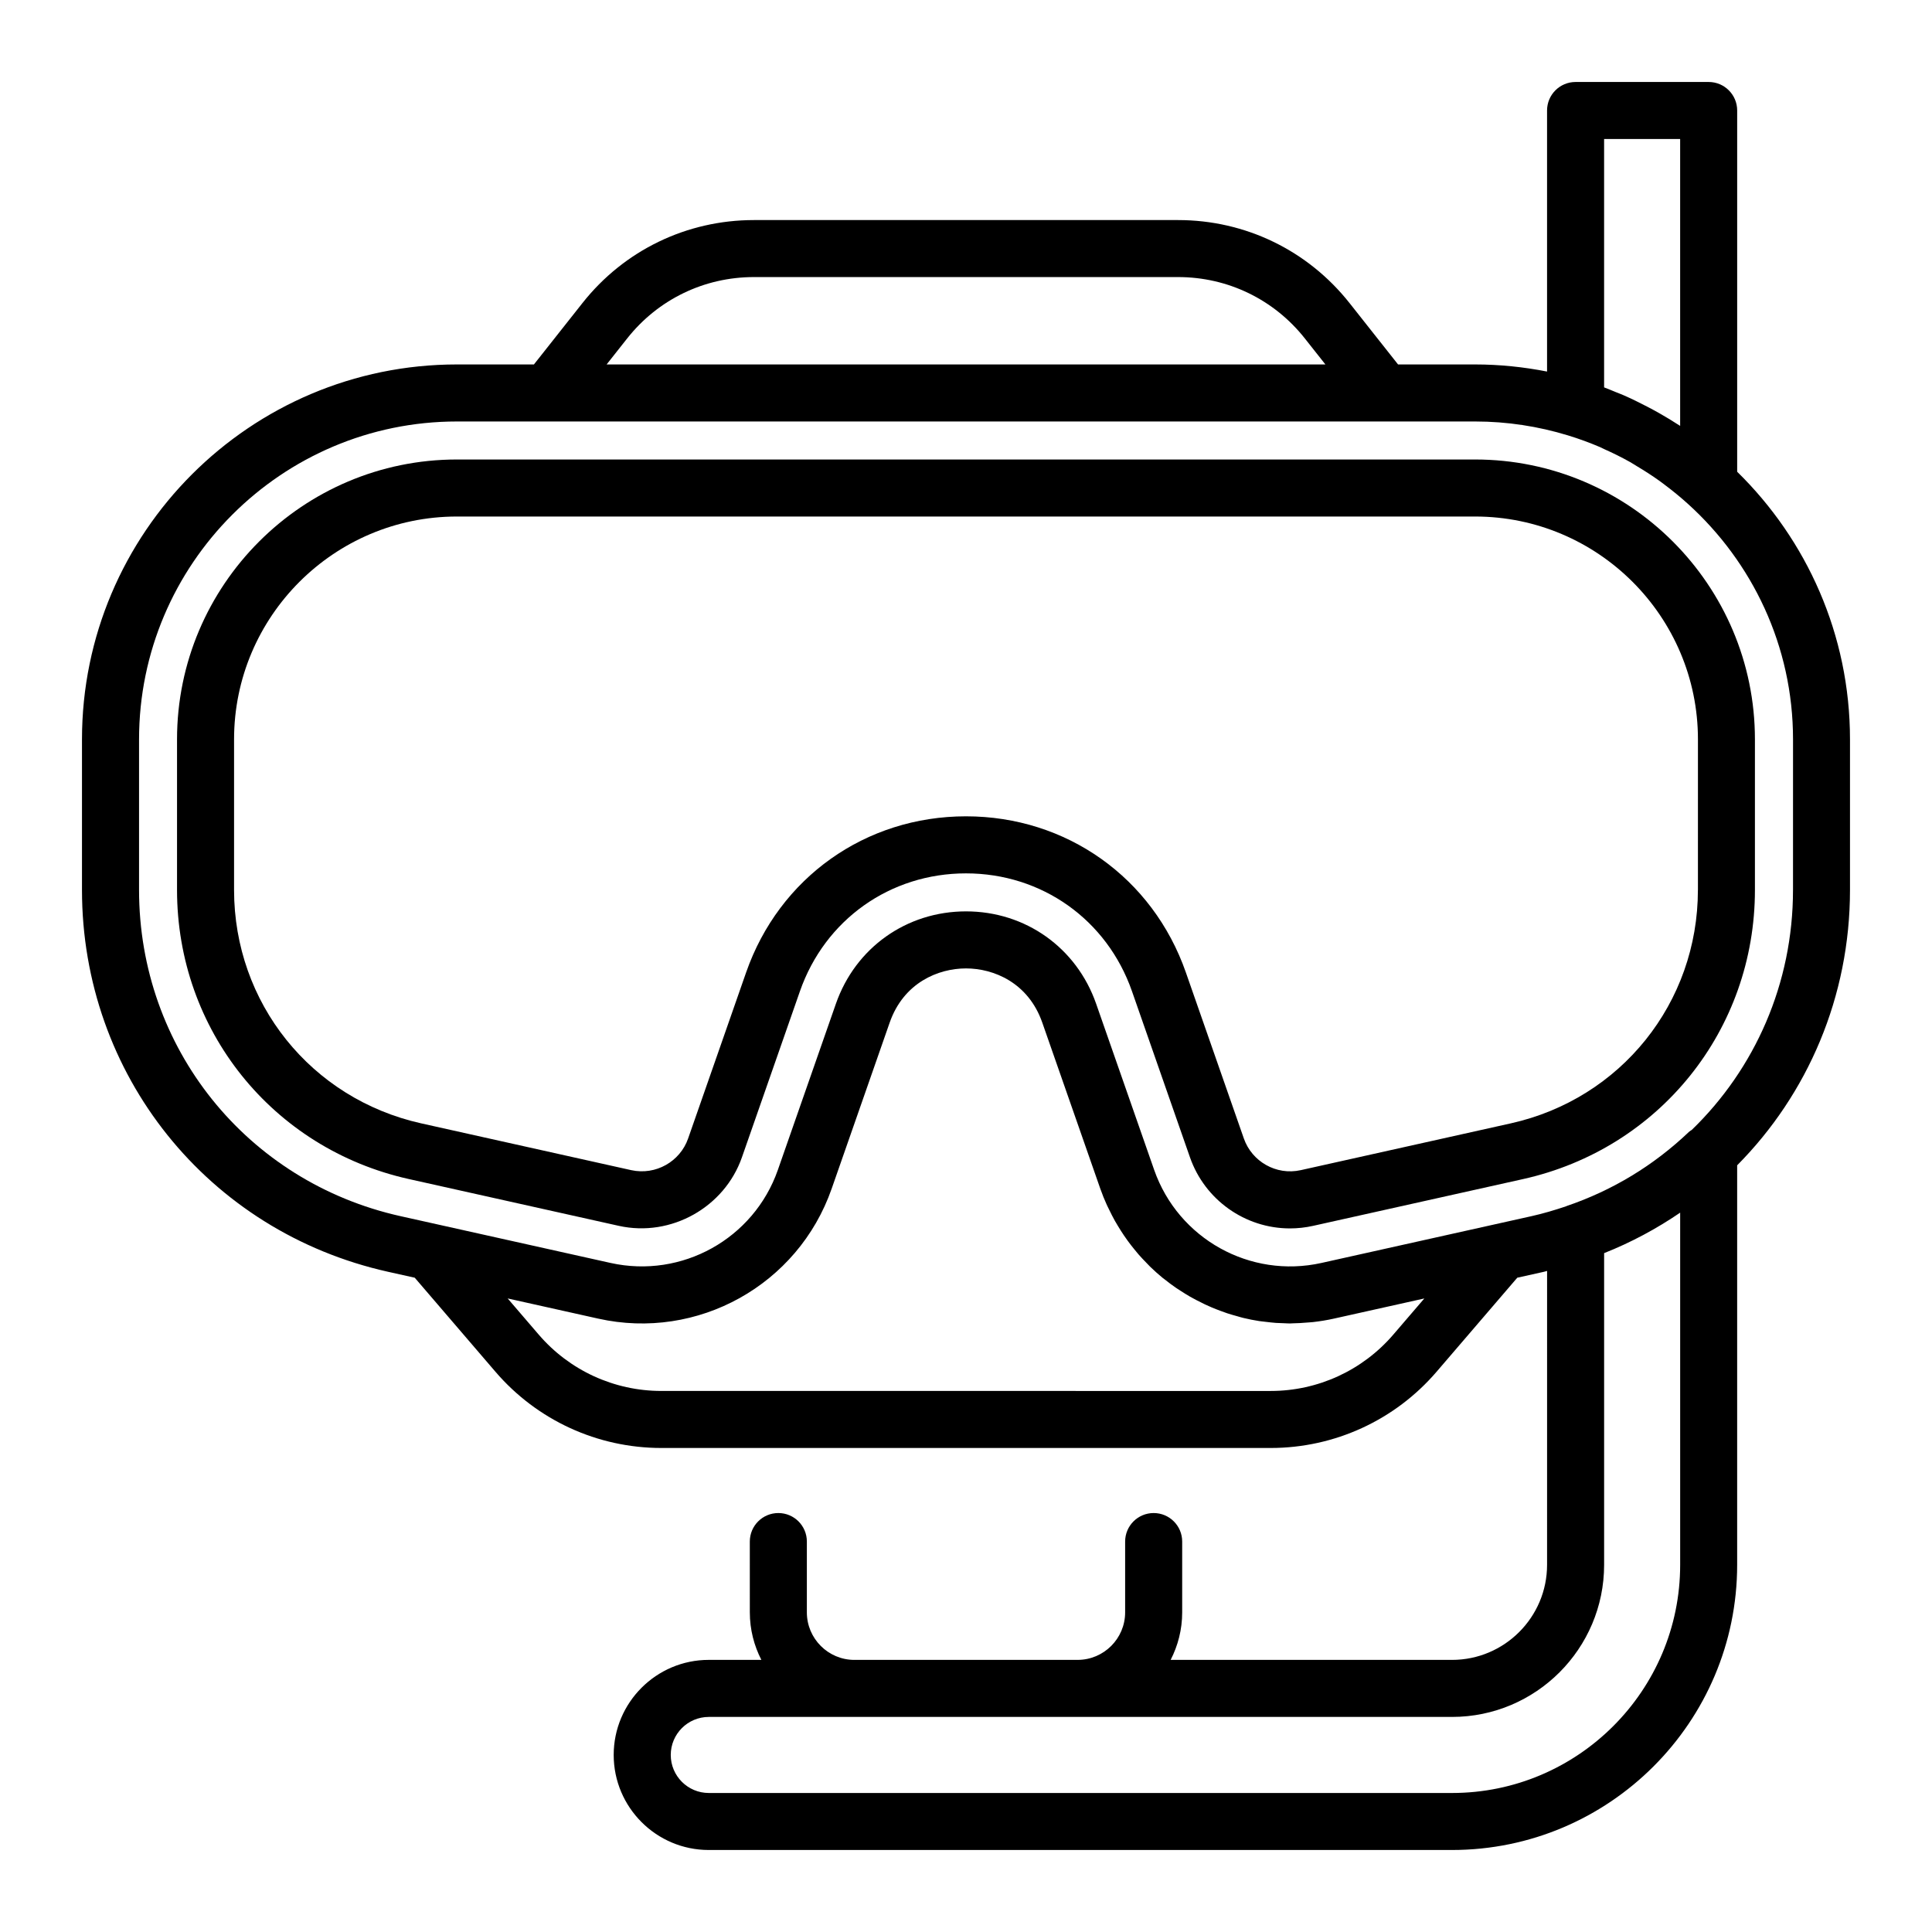 <?xml version="1.0" encoding="UTF-8"?>
<!-- Uploaded to: SVG Repo, www.svgrepo.com, Generator: SVG Repo Mixer Tools -->
<svg fill="#000000" width="800px" height="800px" version="1.1" viewBox="144 144 512 512" xmlns="http://www.w3.org/2000/svg">
 <g>
  <path d="m604.37 269.02v-95.734c0-4.176-3.379-7.559-7.559-7.559h-35.266c-4.176 0-7.559 3.379-7.559 7.559v69.18c-6.184-1.211-12.555-1.883-19.086-1.883h-20.402l-12.848-16.254c-11.059-13.984-27.625-22.008-45.449-22.008h-112.41c-17.828 0-34.395 8.02-45.449 22.008l-12.848 16.254h-20.402c-54.789-0.004-99.367 44.574-99.367 99.363v39.902c0 48.934 33.363 90.551 81.125 101.19l7.059 1.57 21.383 24.914c11.02 12.844 27.043 20.207 43.969 20.207h161.48c16.922 0 32.949-7.367 43.969-20.207l21.383-24.914 7.059-1.57c0.289-0.066 0.555-0.16 0.84-0.227l-0.004 77.887c0 13.891-11.301 25.191-25.191 25.191h-74.566c1.941-3.785 3.059-8.055 3.059-12.594v-18.766c0-4.176-3.379-7.559-7.559-7.559-4.176 0-7.559 3.379-7.559 7.559v18.762c0 6.941-5.652 12.594-12.594 12.594l-59.16 0.004c-6.941 0-12.594-5.652-12.594-12.594v-18.766c0-4.176-3.379-7.559-7.559-7.559-4.176 0-7.559 3.379-7.559 7.559l0.004 18.762c0 4.539 1.117 8.812 3.059 12.594h-13.945c-13.891 0-25.191 11.301-25.191 25.191s11.301 25.191 25.191 25.191h196.97c41.672 0 75.57-33.902 75.57-75.57v-105.88c18.68-18.832 29.902-44.652 29.902-72.977v-39.902c0-27.766-11.477-52.879-29.902-70.926zm-35.266-22.359v-65.82h20.152v76.02c-0.055-0.035-0.117-0.07-0.176-0.105-1.75-1.145-3.535-2.223-5.352-3.254-1.031-0.59-2.082-1.148-3.141-1.703-2.102-1.098-4.231-2.144-6.398-3.09-0.684-0.297-1.387-0.555-2.082-0.836-0.992-0.406-1.992-0.836-3.004-1.211zm-258.9-12.965c8.172-10.34 20.414-16.27 33.594-16.27h112.41c13.18 0 25.422 5.93 33.594 16.27l5.441 6.883h-190.48zm211.26 254.41-8.223 9.578c-8.148 9.492-19.992 14.938-32.5 14.938l-161.48-0.004c-12.508 0-24.355-5.445-32.5-14.938l-8.223-9.578 23.98 5.344c26.359 5.891 52.98-8.922 61.883-34.43l15.375-44.02c3.699-10.586 12.867-14.355 20.219-14.355 7.352 0 16.52 3.773 20.219 14.355l15.375 44.02c0.52 1.492 1.113 2.938 1.754 4.352 0.203 0.449 0.434 0.875 0.645 1.316 0.465 0.957 0.941 1.906 1.457 2.828 0.277 0.488 0.562 0.969 0.855 1.445 0.508 0.84 1.031 1.668 1.582 2.481 0.316 0.469 0.645 0.934 0.977 1.391 0.578 0.797 1.184 1.566 1.809 2.328 0.336 0.414 0.672 0.832 1.02 1.234 0.715 0.82 1.461 1.605 2.223 2.379 0.289 0.293 0.559 0.598 0.855 0.887 1.074 1.039 2.176 2.035 3.324 2.977 0.18 0.145 0.371 0.277 0.555 0.418 0.973 0.777 1.969 1.527 2.992 2.231 0.438 0.301 0.891 0.574 1.336 0.867 0.789 0.516 1.594 1.012 2.41 1.484 0.527 0.301 1.062 0.59 1.602 0.871 0.766 0.406 1.535 0.789 2.324 1.164 0.578 0.273 1.16 0.539 1.75 0.785 0.785 0.332 1.578 0.641 2.379 0.938 0.598 0.223 1.195 0.449 1.797 0.648 0.863 0.281 1.734 0.523 2.609 0.766 0.559 0.156 1.109 0.332 1.672 0.465 1.379 0.332 2.777 0.609 4.188 0.828 0.594 0.09 1.195 0.141 1.793 0.211 0.887 0.105 1.773 0.215 2.664 0.277 0.68 0.047 1.359 0.059 2.047 0.082 0.555 0.016 1.102 0.066 1.656 0.066 0.215 0 0.438-0.035 0.656-0.035 1.32-0.016 2.644-0.102 3.981-0.215 0.504-0.047 0.996-0.059 1.5-0.121 1.824-0.211 3.652-0.5 5.477-0.91zm67.797 70.598c0 33.336-27.121 60.457-60.457 60.457h-196.97c-5.559 0-10.078-4.519-10.078-10.078s4.519-10.078 10.078-10.078h196.97c22.223 0 40.305-18.082 40.305-40.305v-82.605c7.195-2.852 13.922-6.481 20.152-10.727zm29.902-178.85c0 24.824-10.105 47.387-26.812 63.57-0.246 0.18-0.52 0.312-0.746 0.523-9.359 8.918-20.289 15.539-32.484 19.68-0.047 0.016-0.082 0.051-0.125 0.066-2.977 0.996-6.004 1.906-9.129 2.602l-55.672 12.402c-18.902 4.203-37.945-6.398-44.332-24.668l-15.375-44.02c-5.195-14.871-18.73-24.484-34.484-24.484s-29.293 9.613-34.484 24.484l-15.375 44.02c-6.383 18.27-25.449 28.859-44.332 24.668l-55.672-12.402c-40.797-9.094-69.293-44.641-69.293-86.441v-39.902c0-46.457 37.797-84.254 84.254-84.254h269.81c8.543 0 16.785 1.301 24.566 3.672 2.91 0.887 5.762 1.93 8.539 3.117 0.359 0.152 0.691 0.348 1.047 0.504 2.367 1.059 4.695 2.203 6.957 3.477 0.578 0.328 1.129 0.695 1.703 1.039 2.074 1.238 4.121 2.539 6.102 3.969 0.43 0.309 0.84 0.629 1.266 0.945 2.117 1.586 4.176 3.266 6.172 5.066 17.09 15.434 27.906 37.68 27.906 62.457l-0.004 39.91z"/>
  <path d="m534.9 265.77h-269.81c-40.906 0-74.176 33.277-74.176 74.176v39.902c0 37.047 25.25 68.543 61.41 76.605l55.672 12.41c13.891 3.078 28.016-4.969 32.621-18.156l15.375-44.02c6.629-18.973 23.902-31.234 43.996-31.234 20.098 0 37.367 12.262 43.996 31.234l15.371 44.02c3.934 11.266 14.586 18.836 26.5 18.836 2.039 0 4.102-0.227 6.133-0.68l55.672-12.402c36.164-8.07 61.414-39.57 61.414-76.613v-39.902c0-40.898-33.27-74.176-74.176-74.176zm59.062 114.08c0 29.91-20.391 55.344-49.586 61.852l-55.664 12.402c-6.523 1.449-12.949-2.293-15.078-8.387l-15.371-44.02c-8.781-25.129-31.648-41.363-58.266-41.363s-49.488 16.238-58.266 41.363l-15.375 44.023c-2.125 6.09-8.555 9.809-15.074 8.383l-55.664-12.402c-29.199-6.508-49.59-31.941-49.59-61.852v-39.902c0-32.566 26.496-59.062 59.062-59.062h269.82c32.566 0 59.062 26.496 59.062 59.062l-0.004 39.902z"/>
 </g>
</svg>